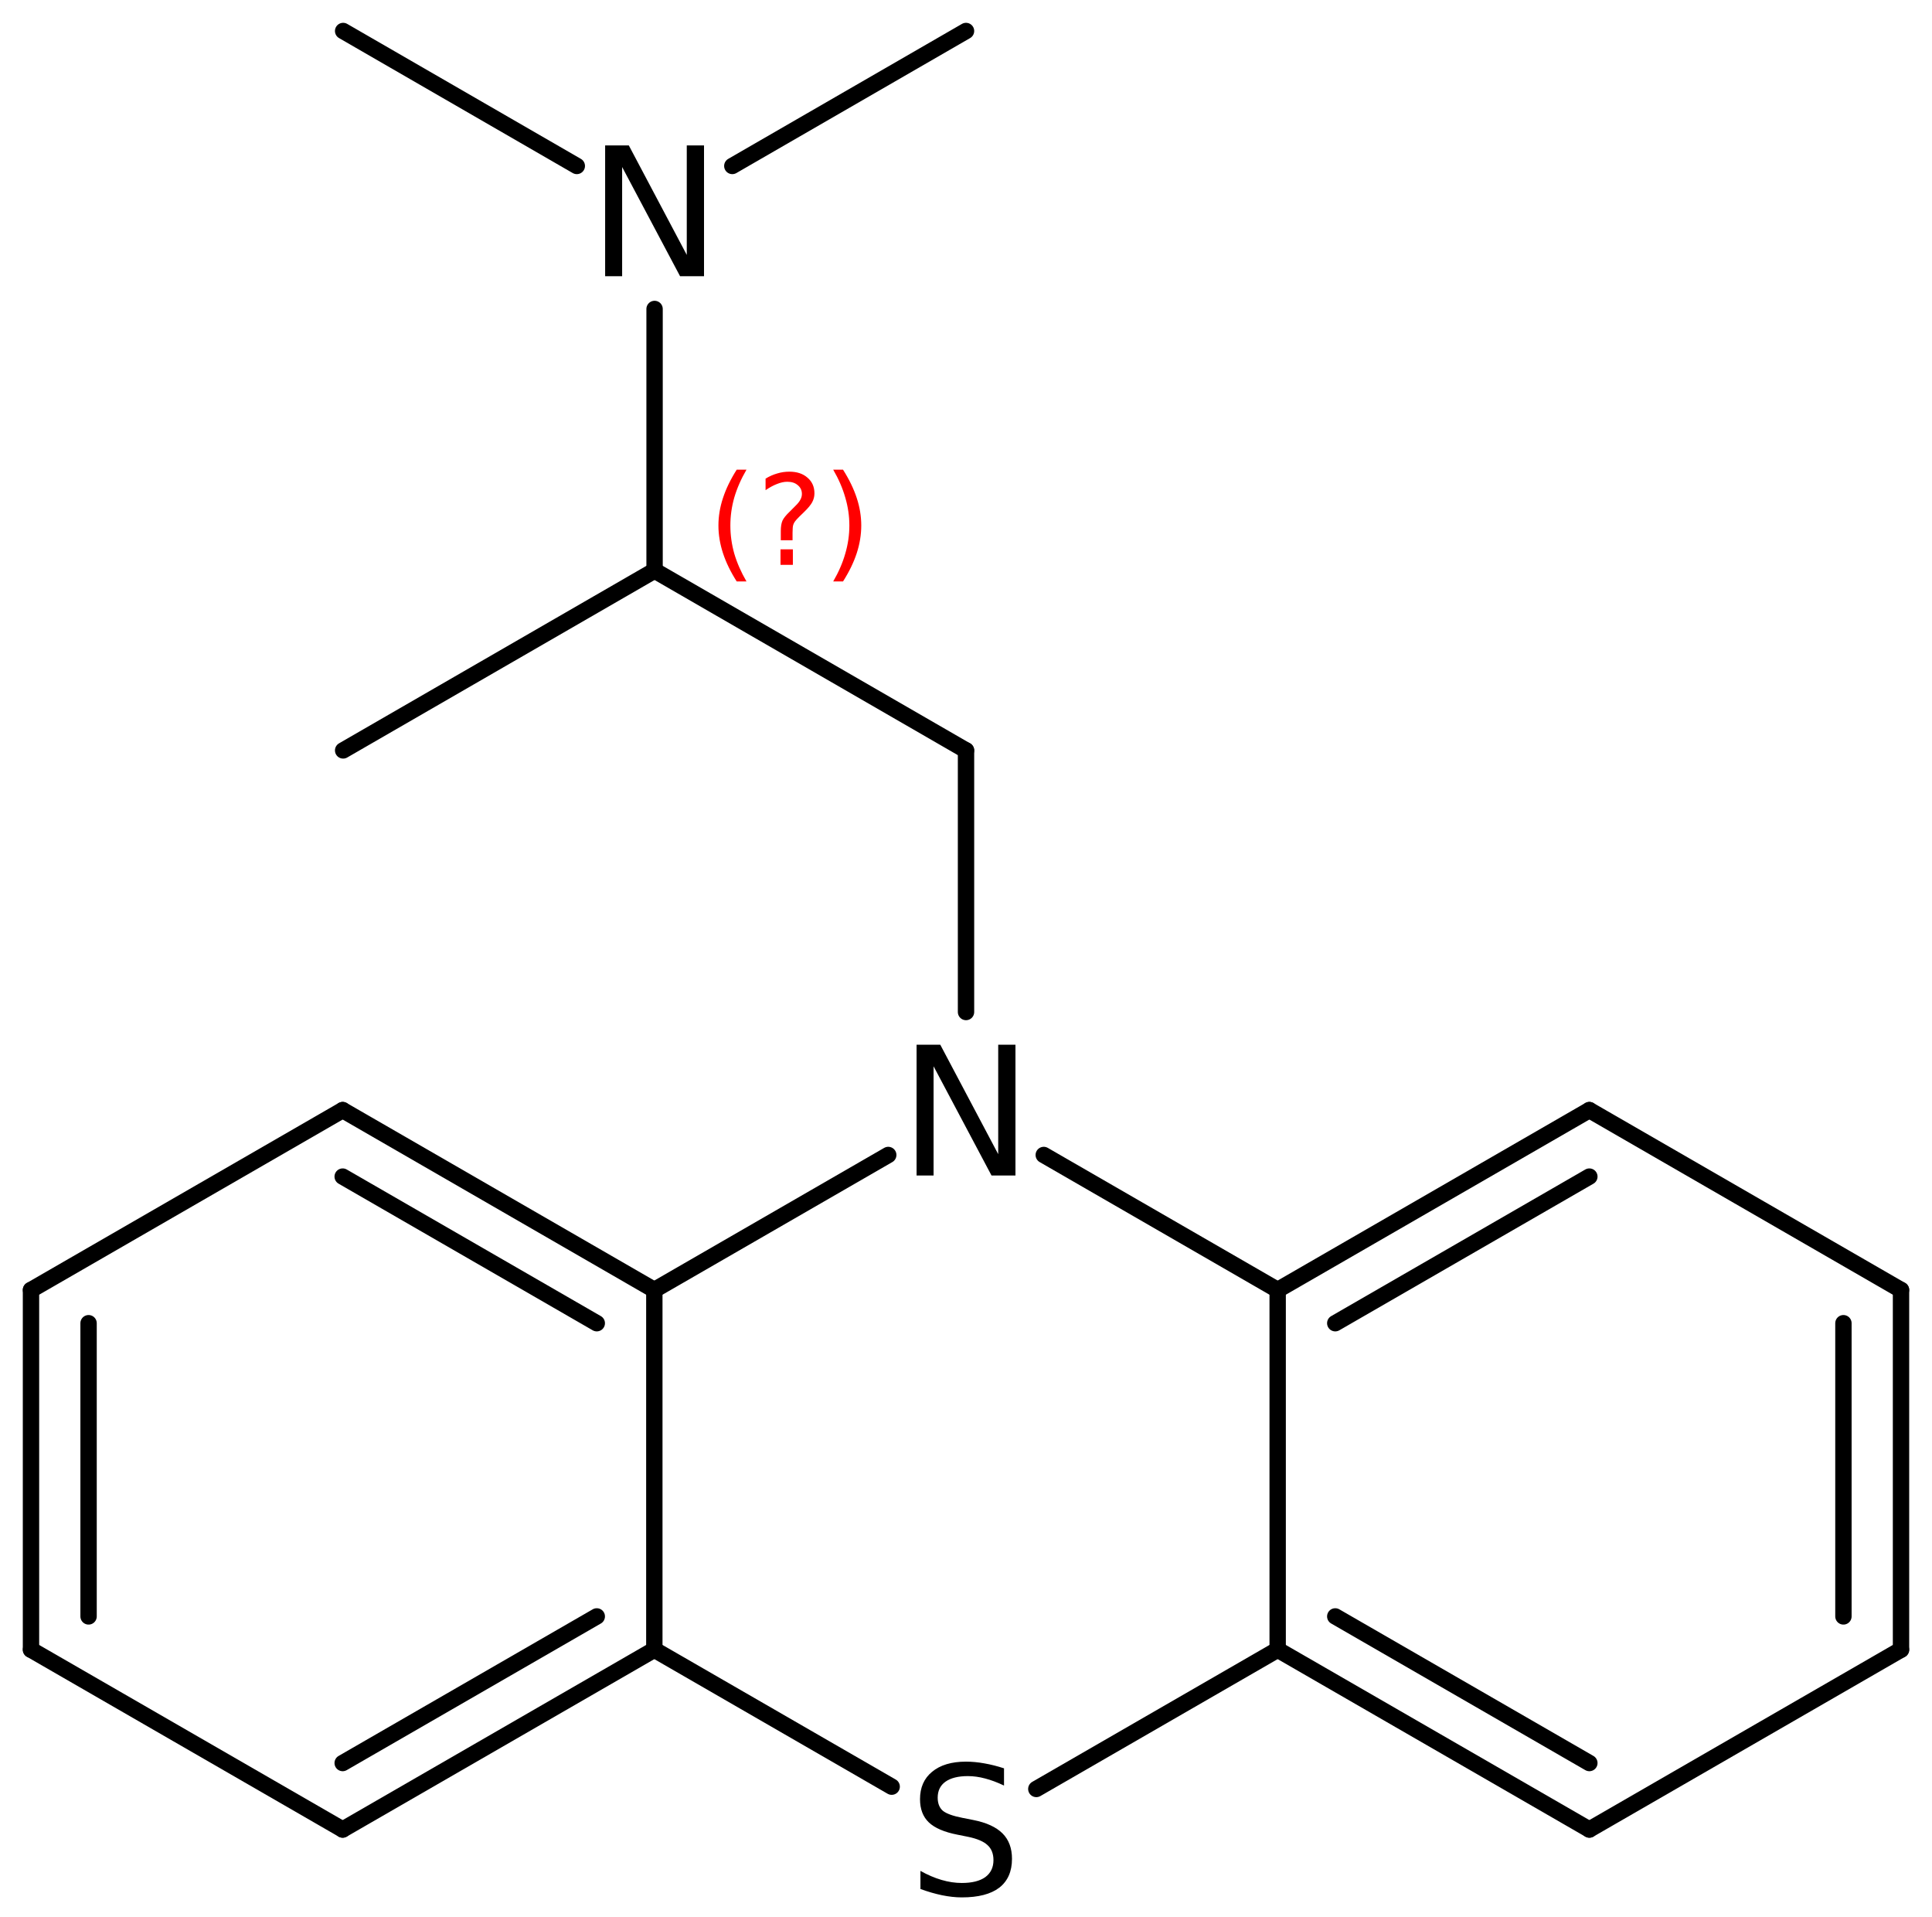 <?xml version='1.0' encoding='UTF-8'?>
<!DOCTYPE svg PUBLIC "-//W3C//DTD SVG 1.1//EN" "http://www.w3.org/Graphics/SVG/1.1/DTD/svg11.dtd">
<svg version='1.2' xmlns='http://www.w3.org/2000/svg' xmlns:xlink='http://www.w3.org/1999/xlink' width='54.553mm' height='54.123mm' viewBox='0 0 54.553 54.123'>
  <desc>Generated by the Chemistry Development Kit (http://github.com/cdk)</desc>
  <g stroke-linecap='round' stroke-linejoin='round' stroke='#000000' stroke-width='.462' fill='#000000'>
    <rect x='.0' y='.0' width='55.0' height='55.0' fill='#FFFFFF' stroke='none'/>
    <g id='mol1' class='mol'>
      <line id='mol1bnd1' class='bond' x1='9.689' y1='21.184' x2='18.483' y2='16.107'/>
      <line id='mol1bnd2' class='bond' x1='18.483' y1='16.107' x2='27.277' y2='21.184'/>
      <line id='mol1bnd3' class='bond' x1='27.277' y1='21.184' x2='27.277' y2='28.569'/>
      <line id='mol1bnd4' class='bond' x1='29.472' y1='32.605' x2='36.077' y2='36.416'/>
      <g id='mol1bnd5' class='bond'>
        <line x1='44.878' y1='31.338' x2='36.077' y2='36.416'/>
        <line x1='44.878' y1='33.215' x2='37.703' y2='37.354'/>
      </g>
      <line id='mol1bnd6' class='bond' x1='44.878' y1='31.338' x2='53.678' y2='36.416'/>
      <g id='mol1bnd7' class='bond'>
        <line x1='53.678' y1='46.57' x2='53.678' y2='36.416'/>
        <line x1='52.052' y1='45.631' x2='52.052' y2='37.354'/>
      </g>
      <line id='mol1bnd8' class='bond' x1='53.678' y1='46.57' x2='44.878' y2='51.647'/>
      <g id='mol1bnd9' class='bond'>
        <line x1='36.077' y1='46.57' x2='44.878' y2='51.647'/>
        <line x1='37.703' y1='45.631' x2='44.878' y2='49.77'/>
      </g>
      <line id='mol1bnd10' class='bond' x1='36.077' y1='36.416' x2='36.077' y2='46.57'/>
      <line id='mol1bnd11' class='bond' x1='36.077' y1='46.57' x2='29.262' y2='50.502'/>
      <line id='mol1bnd12' class='bond' x1='25.178' y1='50.437' x2='18.476' y2='46.57'/>
      <g id='mol1bnd13' class='bond'>
        <line x1='9.676' y1='51.647' x2='18.476' y2='46.57'/>
        <line x1='9.676' y1='49.77' x2='16.851' y2='45.631'/>
      </g>
      <line id='mol1bnd14' class='bond' x1='9.676' y1='51.647' x2='.875' y2='46.57'/>
      <g id='mol1bnd15' class='bond'>
        <line x1='.875' y1='36.416' x2='.875' y2='46.57'/>
        <line x1='2.501' y1='37.354' x2='2.501' y2='45.631'/>
      </g>
      <line id='mol1bnd16' class='bond' x1='.875' y1='36.416' x2='9.676' y2='31.338'/>
      <g id='mol1bnd17' class='bond'>
        <line x1='18.476' y1='36.416' x2='9.676' y2='31.338'/>
        <line x1='16.851' y1='37.354' x2='9.676' y2='33.215'/>
      </g>
      <line id='mol1bnd18' class='bond' x1='18.476' y1='46.57' x2='18.476' y2='36.416'/>
      <line id='mol1bnd19' class='bond' x1='25.081' y1='32.605' x2='18.476' y2='36.416'/>
      <line id='mol1bnd20' class='bond' x1='18.483' y1='16.107' x2='18.483' y2='8.722'/>
      <line id='mol1bnd21' class='bond' x1='16.287' y1='4.685' x2='9.689' y2='.875'/>
      <line id='mol1bnd22' class='bond' x1='20.678' y1='4.685' x2='27.277' y2='.875'/>
      <path id='mol1atm4' class='atom' d='M25.881 29.492h.669l1.636 3.09v-3.09h.487v3.692h-.676l-1.636 -3.083v3.083h-.48v-3.692z' stroke='none'/>
      <path id='mol1atm11' class='atom' d='M28.35 49.92v.486q-.28 -.134 -.535 -.2q-.249 -.067 -.487 -.067q-.407 -.0 -.632 .158q-.219 .158 -.219 .45q-.0 .243 .146 .371q.152 .122 .559 .201l.304 .06q.554 .11 .822 .378q.267 .267 .267 .717q.0 .536 -.359 .815q-.359 .274 -1.058 .274q-.262 .0 -.56 -.061q-.292 -.061 -.608 -.176v-.511q.304 .17 .596 .255q.292 .086 .572 .086q.432 -.0 .663 -.165q.231 -.17 .231 -.48q.0 -.274 -.17 -.426q-.164 -.152 -.542 -.231l-.304 -.061q-.559 -.109 -.809 -.347q-.249 -.237 -.249 -.656q.0 -.493 .341 -.773q.346 -.286 .955 -.286q.255 .0 .523 .049q.273 .048 .553 .14z' stroke='none'/>
      <path id='mol1atm18' class='atom' d='M17.087 4.106h.669l1.636 3.09v-3.09h.487v3.692h-.676l-1.636 -3.083v3.083h-.48v-3.692z' stroke='none'/>
      <path d='M21.078 13.259q-.23 .396 -.345 .788q-.11 .388 -.11 .788q-.0 .4 .11 .792q.115 .391 .345 .787h-.276q-.26 -.408 -.388 -.8q-.128 -.392 -.128 -.779q.0 -.388 .128 -.775q.128 -.392 .388 -.801h.276zM22.039 15.507h.349v.439h-.349v-.439zM22.379 15.252h-.332v-.264q.0 -.179 .047 -.29q.051 -.11 .209 -.259l.153 -.154q.098 -.093 .141 -.174q.046 -.081 .046 -.166q.0 -.153 -.115 -.247q-.11 -.098 -.298 -.098q-.136 .0 -.293 .064q-.154 .059 -.32 .174v-.327q.162 -.098 .328 -.145q.166 -.051 .345 -.051q.319 -.0 .511 .17q.196 .166 .196 .443q-.0 .132 -.064 .251q-.064 .115 -.217 .264l-.153 .149q-.081 .081 -.115 .128q-.034 .047 -.047 .089q-.013 .038 -.017 .09q-.005 .051 -.005 .14v.213zM23.527 13.259h.277q.26 .409 .388 .801q.127 .387 .127 .775q.0 .387 -.127 .779q-.128 .392 -.388 .8h-.277q.23 -.396 .341 -.787q.115 -.392 .115 -.792q-.0 -.4 -.115 -.788q-.111 -.392 -.341 -.788z' stroke='none' fill='#FF0000'/>
    </g>
  </g>
</svg>
